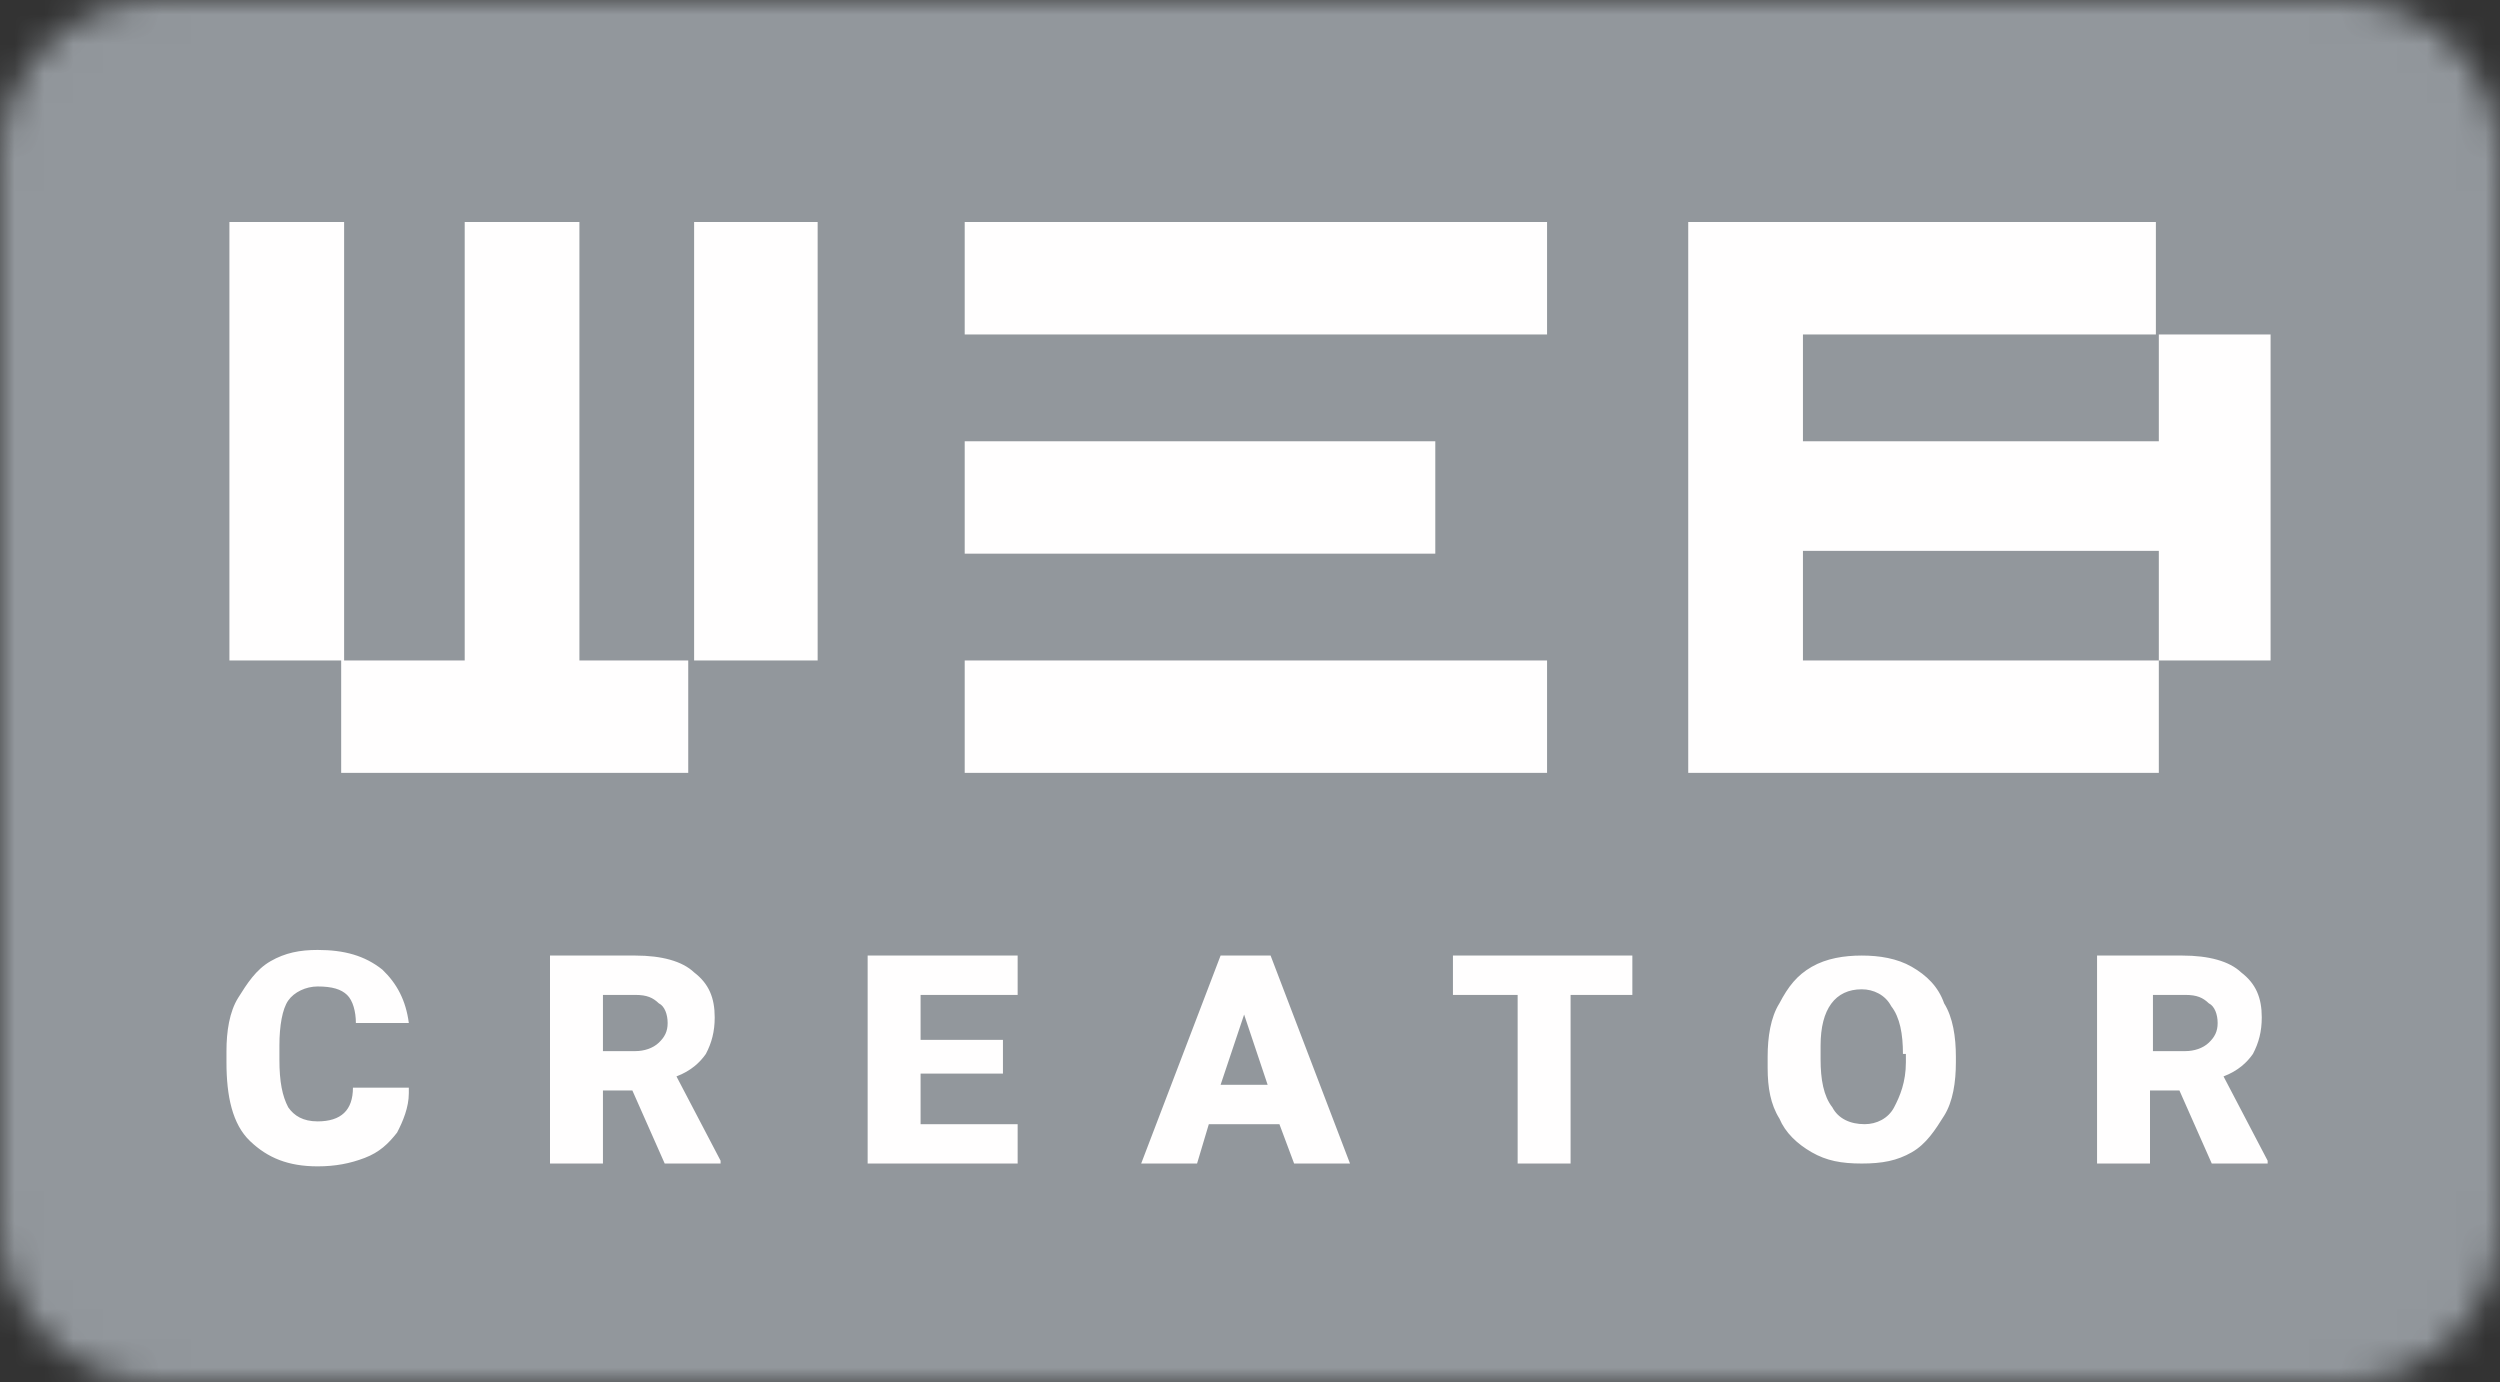 <svg width="85" height="47" viewBox="0 0 85 47" fill="none" xmlns="http://www.w3.org/2000/svg">
<rect x="0" y="0" width="85" height="47" fill="#333333" stroke="none"/>
<g clip-path="url(#clip0_334_9889)">
<mask id="mask0_334_9889" style="mask-type:luminance" maskUnits="userSpaceOnUse" x="0" y="0" width="85" height="47">
<path d="M79.62 0H5.38C2.409 0 0 2.391 0 5.341V41.659C0 44.609 2.409 47 5.38 47H79.62C82.591 47 85 44.609 85 41.659V5.341C85 2.391 82.591 0 79.62 0Z" fill="white"/>
</mask>
<g mask="url(#mask0_334_9889)">
<path d="M3.4 2.518H81.6V43.643H3.4V2.518Z" fill="#FFFEFE"/>
<path d="M0 0V47H85V0H0ZM32.8 7.549H52.6V11.371H32.8V7.549ZM32.8 15.002H48.8V18.825H32.8V15.002ZM32.8 22.456H52.6V26.278H32.8V22.456ZM27.6 22.456H23.4V26.278H11.6V22.456H7.8V7.549H11.7V22.456H15.8V7.549H19.7V22.456H23.6V7.549H27.8V22.456H27.6ZM77.3 22.456H73.4V26.278H57.4V7.549H61.2H73.3V11.371H77.2V22.456H77.3ZM61.3 18.729V22.456H73.4V18.729H61.3ZM61.3 15.002H73.4V11.371H61.3V15.002ZM13.9 37.171C13.9 37.649 13.7 38.127 13.5 38.509C13.2 38.891 12.9 39.178 12.4 39.369C11.9 39.56 11.4 39.656 10.8 39.656C9.8 39.656 9.1 39.369 8.5 38.795C7.9 38.222 7.7 37.267 7.7 36.12V35.738C7.7 35.069 7.8 34.4 8.1 33.922C8.4 33.444 8.7 32.967 9.2 32.68C9.7 32.393 10.2 32.298 10.8 32.298C11.7 32.298 12.4 32.489 13 32.967C13.5 33.444 13.8 34.018 13.9 34.782H12.1C12.1 34.4 12 34.018 11.8 33.827C11.6 33.636 11.3 33.54 10.8 33.54C10.4 33.54 10 33.731 9.8 34.018C9.6 34.304 9.5 34.878 9.5 35.547V36.024C9.5 36.789 9.6 37.267 9.8 37.649C10 37.935 10.3 38.127 10.8 38.127C11.2 38.127 11.5 38.031 11.7 37.84C11.9 37.649 12 37.362 12 36.98H13.9V37.171ZM21.5 37.075H20.5V39.56H18.7V32.489H21.6C22.5 32.489 23.2 32.68 23.6 33.062C24.1 33.444 24.3 33.922 24.3 34.591C24.3 35.069 24.2 35.451 24 35.833C23.8 36.12 23.5 36.407 23 36.598L24.5 39.464V39.56H22.6L21.5 37.075ZM20.5 35.738H21.6C21.9 35.738 22.2 35.642 22.4 35.451C22.6 35.26 22.7 35.069 22.7 34.782C22.7 34.495 22.6 34.209 22.4 34.113C22.2 33.922 22 33.827 21.6 33.827H20.5V35.738ZM34.1 36.502H31.3V38.222H34.6V39.56H29.5V32.489H34.6V33.827H31.3V35.355H34.1V36.502ZM43.5 38.222H41.1L40.7 39.56H38.8L41.5 32.489H43.2L45.9 39.56H44L43.5 38.222ZM41.5 36.884H43.1L42.3 34.495L41.5 36.884ZM55.6 33.827H53.4V39.56H51.6V33.827H49.4V32.489H55.5V33.827H55.6ZM66.5 36.12C66.5 36.789 66.4 37.458 66.1 37.935C65.8 38.413 65.5 38.891 65 39.178C64.5 39.464 64 39.56 63.3 39.56C62.6 39.56 62.1 39.464 61.6 39.178C61.1 38.891 60.7 38.509 60.5 38.031C60.2 37.553 60.1 36.98 60.1 36.311V35.929C60.1 35.26 60.2 34.591 60.5 34.113C60.8 33.54 61.1 33.158 61.6 32.871C62.1 32.584 62.7 32.489 63.3 32.489C63.9 32.489 64.5 32.584 65 32.871C65.5 33.158 65.9 33.54 66.1 34.113C66.4 34.591 66.5 35.26 66.5 35.929V36.12ZM64.7 35.833C64.7 35.164 64.6 34.591 64.3 34.209C64.1 33.827 63.7 33.636 63.3 33.636C62.4 33.636 61.9 34.304 61.9 35.547V36.024C61.9 36.693 62 37.267 62.3 37.649C62.5 38.031 62.9 38.222 63.4 38.222C63.8 38.222 64.2 38.031 64.4 37.649C64.6 37.267 64.8 36.789 64.8 36.12V35.833H64.7ZM74.1 37.075H73.1V39.56H71.3V32.489H74.2C75.1 32.489 75.8 32.68 76.2 33.062C76.7 33.444 76.9 33.922 76.9 34.591C76.9 35.069 76.8 35.451 76.6 35.833C76.4 36.12 76.1 36.407 75.6 36.598L77.1 39.464V39.56H75.2L74.1 37.075ZM73.2 35.738H74.3C74.6 35.738 74.9 35.642 75.1 35.451C75.3 35.26 75.4 35.069 75.4 34.782C75.4 34.495 75.3 34.209 75.1 34.113C74.9 33.922 74.7 33.827 74.3 33.827H73.2V35.738Z" fill="#92979C"/>
</g>
</g>
<defs>
<clipPath id="clip0_334_9889">
<rect width="85" height="47" fill="white"/>
</clipPath>
</defs>
</svg>
